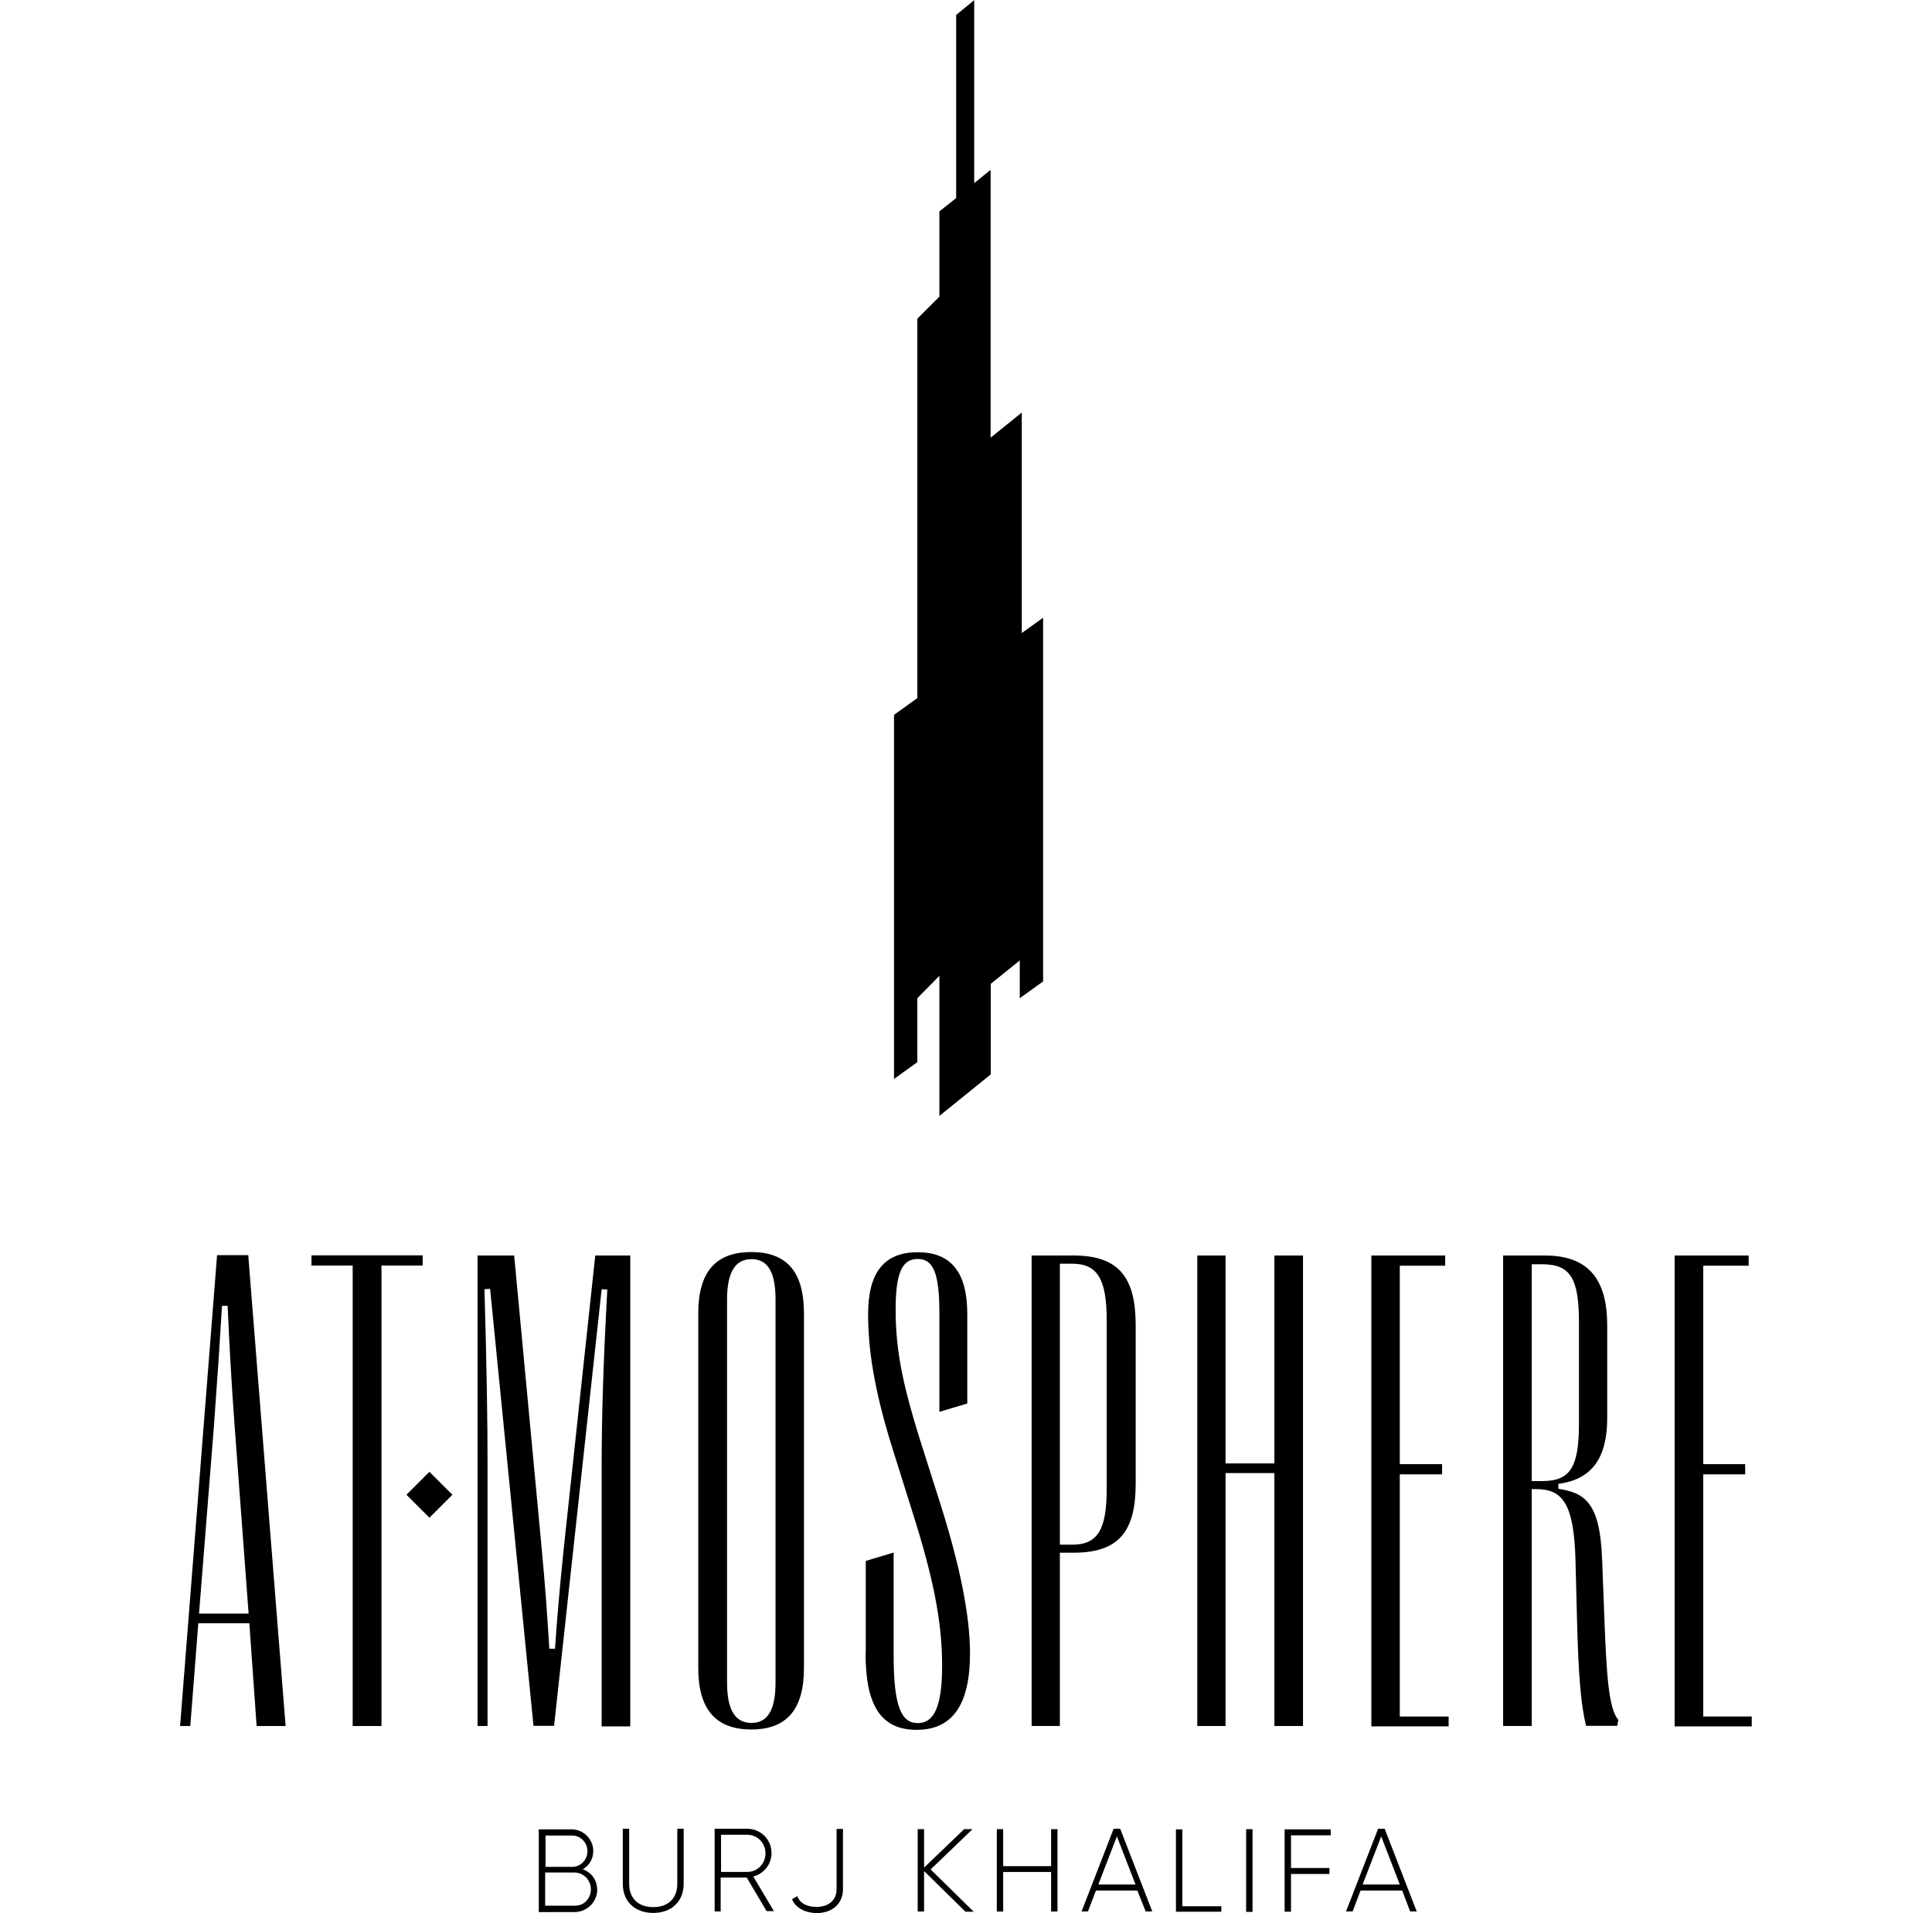<svg width="106" height="105" viewBox="0 0 106 105" fill="none" xmlns="http://www.w3.org/2000/svg">
<g id="logo">
<path id="Vector" d="M53.46 0L52.46 0.82V10.87L51.54 11.6V16.28L50.33 17.49V38.31L49.05 39.23V59.21L50.33 58.29V54.78L51.54 53.55V61.24L54.36 58.96V53.99L55.95 52.71V54.78L57.23 53.86V33.9L56.06 34.74V22.64L54.35 24.02V9.32L53.45 10.05V0H53.46Z" fill="black"/>
<path id="Vector_2" d="M9.88 94.721L11.91 68.881H13.62L15.67 94.721H14.08L13.68 89.081H10.88L10.44 94.721H9.88ZM10.92 88.551H13.64L12.87 78.221C12.68 75.631 12.58 73.701 12.49 71.661H12.18C12.06 73.691 11.93 75.631 11.74 78.221L10.92 88.551Z" fill="black"/>
<path id="Vector_3" d="M19.35 94.721V69.451H17.09V68.891H23.19V69.451H20.93V94.721H19.36H19.35Z" fill="black"/>
<path id="Vector_4" d="M26.2 94.72V68.9H28.21L29.72 84.98C29.93 87.22 30.03 88.72 30.14 90.48H30.45C30.57 88.74 30.7 87.22 30.93 84.98L32.66 68.9H34.58V94.74H33.01V80.55C33.01 77.81 33.09 75.01 33.32 70.77L33.01 70.75L30.4 94.71H29.27L26.89 70.73L26.58 70.75C26.7 74.95 26.75 77.79 26.75 80.53V94.72H26.19H26.2Z" fill="black"/>
<path id="Vector_5" d="M38.31 91.541V72.081C38.31 69.821 39.25 68.711 41.22 68.711C43.19 68.711 44.11 69.821 44.11 72.081V91.541C44.11 93.801 43.17 94.911 41.22 94.911C39.27 94.911 38.31 93.801 38.31 91.541ZM42.55 92.331V71.321C42.55 69.811 42.13 69.101 41.23 69.101C40.33 69.101 39.89 69.831 39.89 71.321V92.331C39.89 93.831 40.33 94.551 41.23 94.551C42.13 94.551 42.55 93.821 42.55 92.331Z" fill="black"/>
<path id="Vector_6" d="M47.5 90.721V85.661L49.03 85.201V90.841C49.03 93.641 49.45 94.561 50.35 94.561C51.25 94.561 51.69 93.661 51.69 91.401C51.69 88.971 51.19 86.551 50.1 83.101L49.01 79.631C47.92 76.181 47.63 73.971 47.63 72.111C47.63 69.831 48.51 68.721 50.35 68.721C52.19 68.721 53.07 69.831 53.07 72.111V77.021L51.54 77.481V72.041C51.54 69.761 51.16 69.091 50.35 69.091C49.54 69.091 49.14 69.761 49.14 71.851C49.14 73.941 49.45 75.761 50.52 79.151L51.61 82.581C52.68 85.971 53.22 88.681 53.22 90.731C53.22 93.551 52.26 94.931 50.29 94.931C48.32 94.931 47.49 93.571 47.49 90.731L47.5 90.721Z" fill="black"/>
<path id="Vector_7" d="M56.6 94.72V68.9H58.9C61.41 68.9 62.31 70.13 62.31 72.73V81.41C62.31 84.02 61.41 85.21 58.9 85.21H58.15V94.72H56.6ZM58.15 84.77H58.82C60.22 84.77 60.72 83.96 60.72 81.7V72.46C60.72 70.2 60.22 69.35 58.82 69.35H58.15V84.76V84.77Z" fill="black"/>
<path id="Vector_8" d="M65.69 94.72V68.9H67.24V80.31H69.92V68.9H71.49V94.72H69.92V80.84H67.24V94.72H65.69Z" fill="black"/>
<path id="Vector_9" d="M75.24 94.72V68.9H79.29V69.46H76.8V80.35H79.12V80.91H76.8V94.2H79.48V94.74H75.24V94.72Z" fill="black"/>
<path id="Vector_10" d="M82.47 94.72V68.9H84.77C87.19 68.9 88.18 70.26 88.18 72.73V77.83C88.18 80.03 87.32 81.2 85.5 81.43V81.7C86.94 81.93 87.78 82.43 87.9 85.55L88.02 88.69C88.14 91.83 88.25 93.77 88.79 94.38L88.73 94.71H87.02C86.73 93.54 86.6 91.91 86.52 88.77L86.44 85.63C86.36 82.49 85.71 81.72 84.29 81.72H84.04V94.72H82.47ZM84.04 81.28H84.6C86.15 81.28 86.63 80.53 86.63 78.12V72.58C86.63 70.13 86.15 69.38 84.6 69.38H84.04V81.29V81.28Z" fill="black"/>
<path id="Vector_11" d="M91.88 94.72V68.9H95.94V69.46H93.45V80.35H95.75V80.91H93.45V94.2H96.11V94.74H91.87L91.88 94.72Z" fill="black"/>
<path id="Vector_12" d="M23.56 80.769L22.3 82.029L23.56 83.29L24.82 82.029L23.56 80.769Z" fill="black"/>
<path id="Vector_13" d="M32.77 103.681C32.77 104.371 32.21 104.931 31.52 104.931H29.56V100.391H31.36C32.01 100.391 32.55 100.931 32.55 101.581C32.55 102.021 32.32 102.391 31.97 102.581C32.45 102.751 32.76 103.171 32.76 103.691L32.77 103.681ZM29.93 100.711V102.451H31.39C31.85 102.451 32.23 102.071 32.23 101.591C32.23 101.111 31.85 100.731 31.39 100.731H29.93V100.711ZM32.42 103.681C32.42 103.181 32.02 102.761 31.52 102.761H29.91V104.581H31.52C32.04 104.601 32.42 104.181 32.42 103.681Z" fill="black"/>
<path id="Vector_14" d="M34.17 103.389V100.359H34.52V103.389C34.52 104.139 34.98 104.659 35.84 104.659C36.7 104.659 37.16 104.139 37.16 103.389V100.359H37.51V103.389C37.51 104.349 36.84 104.979 35.84 104.979C34.84 104.979 34.17 104.349 34.17 103.389Z" fill="black"/>
<path id="Vector_15" d="M40.98 103.039H39.54V104.899H39.21V100.359H40.99C41.74 100.359 42.33 100.949 42.33 101.699C42.33 102.309 41.91 102.829 41.33 102.979L42.46 104.879H42.06L40.97 103.039H40.98ZM39.56 102.729H41C41.56 102.729 42 102.269 42 101.709C42 101.149 41.56 100.689 41 100.689H39.56V102.719V102.729Z" fill="black"/>
<path id="Vector_16" d="M43.45 104.229L43.74 104.059C43.89 104.459 44.3 104.649 44.79 104.649C45.44 104.649 45.9 104.299 45.9 103.669V100.369H46.25V103.669C46.25 104.529 45.6 104.989 44.79 104.989C44.18 104.969 43.66 104.719 43.45 104.219V104.229Z" fill="black"/>
<path id="Vector_17" d="M52.96 104.901L50.7 102.681V104.901H50.35V100.381H50.7V102.491L52.9 100.381H53.36L51.06 102.591L53.42 104.911H52.96V104.901Z" fill="black"/>
<path id="Vector_18" d="M58.02 100.381V104.901H57.67V102.731H55.04V104.901H54.69V100.381H55.04V102.411H57.67V100.381H58.02Z" fill="black"/>
<path id="Vector_19" d="M62.41 103.749H60.13L59.69 104.899H59.34L61.1 100.359H61.46L63.22 104.899H62.86L62.4 103.749H62.41ZM62.3 103.419L61.28 100.779L60.26 103.419H62.29H62.3Z" fill="black"/>
<path id="Vector_20" d="M67.01 104.601V104.911H64.519V100.391H64.87V104.611H67.019L67.01 104.601Z" fill="black"/>
<path id="Vector_21" d="M68.72 100.381H68.37V104.921H68.72V100.381Z" fill="black"/>
<path id="Vector_22" d="M70.831 100.711V102.511H72.941V102.841H70.831V104.911H70.481V100.391H73.01V100.721H70.82L70.831 100.711Z" fill="black"/>
<path id="Vector_23" d="M76.93 103.749H74.65L74.21 104.899H73.85L75.61 100.359H75.97L77.73 104.899H77.37L76.93 103.749ZM76.8 103.419L75.78 100.779L74.76 103.419H76.79H76.8Z" fill="black"/>
</g>
</svg>
